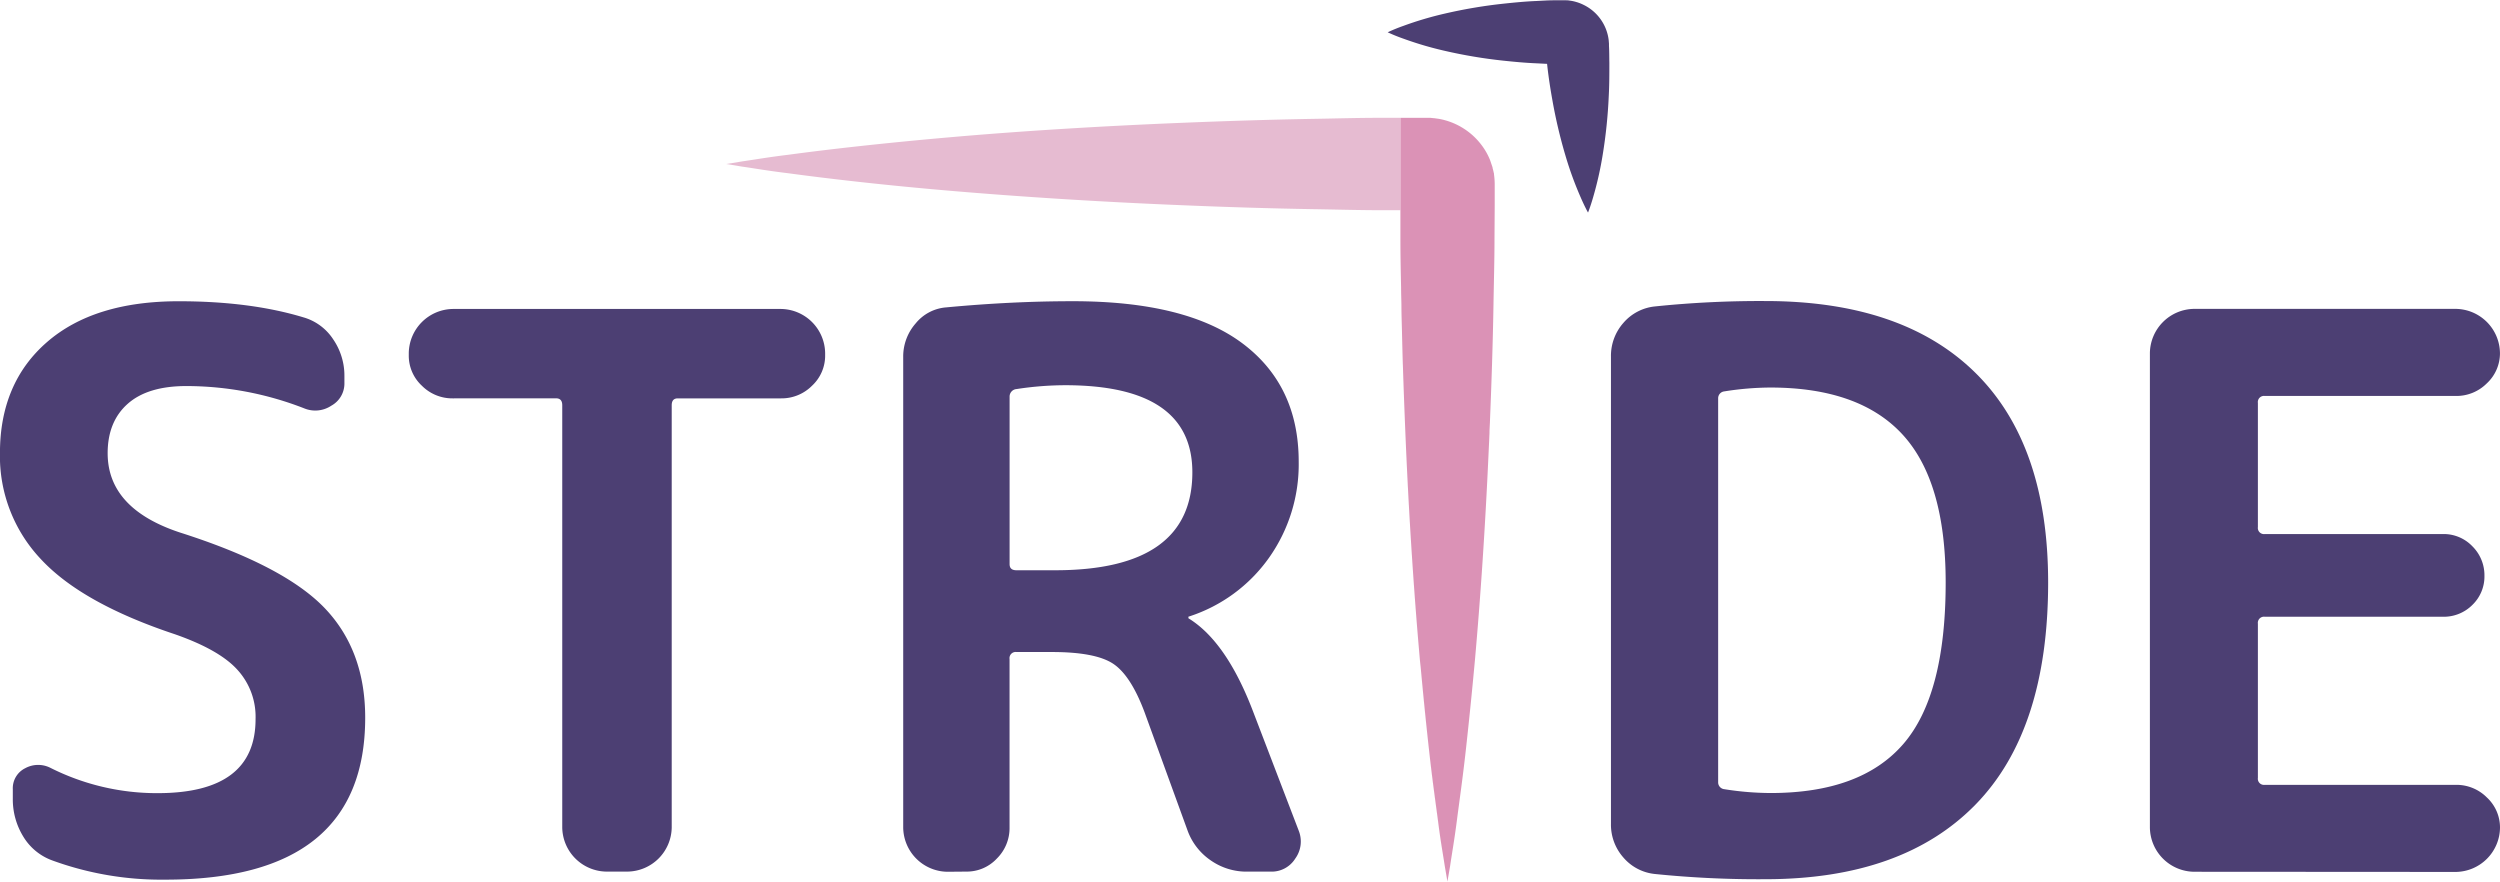 <?xml version="1.0" encoding="UTF-8"?> <svg xmlns="http://www.w3.org/2000/svg" id="Layer_1" data-name="Layer 1" viewBox="0 0 593.11 209.24"><defs><style>.cls-1{fill:#4c3f73;}.cls-2{fill:none;}.cls-3{fill:#e6bbd1;}.cls-4{fill:#db92b6;}</style></defs><title>Stride logo RGB</title><path class="cls-1" d="M229.47,281.13q-22-7.31-31.74-17.74a35.54,35.54,0,0,1-9.79-25.24q0-16.64,11.16-26.34t31.28-9.69q17,0,29.63,3.84a12.55,12.55,0,0,1,7,5.21,15.24,15.24,0,0,1,2.65,8.69v1.65a6,6,0,0,1-3.11,5.39,6.86,6.86,0,0,1-6.4.64,77.06,77.06,0,0,0-28-5.3q-9.15,0-13.9,4.21t-4.76,11.71q0,13.17,17.2,18.84,24.69,7.87,34.3,17.93t9.6,26q0,38.41-47.38,38.41a75.39,75.39,0,0,1-26.89-4.57,13.33,13.33,0,0,1-6.86-5.67,16.8,16.8,0,0,1-2.47-9v-2.19a5.29,5.29,0,0,1,2.93-5,6.43,6.43,0,0,1,6-.09,56.11,56.11,0,0,0,25.43,6q23.23,0,23.23-17.56a16.53,16.53,0,0,0-4.39-11.8Q239.9,284.78,229.47,281.13Z" transform="translate(-187.95 -130.65)"></path><path class="cls-1" d="M295.36,225.16a10.16,10.16,0,0,1-7.32-3,9.7,9.7,0,0,1-3.11-7.23v-.55a10.62,10.62,0,0,1,10.43-10.43h77.92a10.62,10.62,0,0,1,10.43,10.43v.55a9.72,9.72,0,0,1-3.11,7.23,10.17,10.17,0,0,1-7.32,3H348.77c-1,0-1.46.55-1.46,1.65V327a10.62,10.62,0,0,1-10.43,10.43h-5.12A10.62,10.62,0,0,1,321.34,327V226.8q0-1.65-1.46-1.65Z" transform="translate(-187.95 -130.65)"></path><path class="cls-1" d="M412.66,337.47A10.62,10.62,0,0,1,402.23,327V215.28a11.87,11.87,0,0,1,2.93-7.87,10.37,10.37,0,0,1,7.31-3.84q15.55-1.46,30-1.46,26.89,0,40.24,10t13.35,28.08A38.4,38.4,0,0,1,489,263a37.28,37.28,0,0,1-18.93,13.9.16.16,0,0,0-.18.18c0,.24.06.36.18.36q8.78,5.49,15,21.58l11,28.72a6.9,6.9,0,0,1-.82,6.59,6.6,6.6,0,0,1-5.76,3.11h-5.67a14.78,14.78,0,0,1-8.6-2.65,14.58,14.58,0,0,1-5.49-7L459.48,299.6q-3.29-8.78-7.5-11.52t-14.45-2.74h-8.42a1.46,1.46,0,0,0-1.65,1.65V327a10.15,10.15,0,0,1-3,7.32,9.72,9.72,0,0,1-7.23,3.11Zm14.81-112.68v39.69c0,1,.55,1.46,1.65,1.46h9.15q32.56,0,32.56-23.23,0-20.67-30.18-20.67a77.33,77.33,0,0,0-11.52.91A1.79,1.79,0,0,0,427.47,224.79Z" transform="translate(-187.95 -130.65)"></path><path class="cls-1" d="M580.57,338a11.34,11.34,0,0,1-7.5-3.93,11.76,11.76,0,0,1-2.93-8V215.28a11.78,11.78,0,0,1,2.93-8,11.36,11.36,0,0,1,7.5-3.93,242.76,242.76,0,0,1,26.16-1.28q32.56,0,49.84,17t17.29,49.75q0,35.12-17.29,52.77t-49.84,17.65A242.76,242.76,0,0,1,580.57,338Zm15-112.86v91.09a1.63,1.63,0,0,0,1.46,1.65,71.25,71.25,0,0,0,11,.91q21.4,0,31.46-11.62t10.06-38.32q0-24-10.24-35.12T608,222.59a71.27,71.27,0,0,0-11,.92A1.63,1.63,0,0,0,595.57,225.16Z" transform="translate(-187.95 -130.65)"></path><path class="cls-1" d="M708.44,337.47A10.62,10.62,0,0,1,698,327V214.36a10.62,10.62,0,0,1,10.43-10.43h62.19a10.62,10.62,0,0,1,10.43,10.43,9.72,9.72,0,0,1-3.11,7.23,10.18,10.18,0,0,1-7.32,3H725.27a1.46,1.46,0,0,0-1.65,1.65V255.7a1.46,1.46,0,0,0,1.65,1.65h42.26a9.41,9.41,0,0,1,7,2.93,9.66,9.66,0,0,1,2.84,7,9.35,9.35,0,0,1-2.84,6.86,9.56,9.56,0,0,1-7,2.83H725.27a1.46,1.46,0,0,0-1.65,1.65v36.58a1.46,1.46,0,0,0,1.65,1.65h45.36a10.17,10.17,0,0,1,7.32,3,9.72,9.72,0,0,1,3.11,7.23,10.62,10.62,0,0,1-10.43,10.43Z" transform="translate(-187.95 -130.65)"></path><path class="cls-1" d="M564.7,181.08s-.75-1.31-1.75-3.62a82.8,82.8,0,0,1-3.52-9.61,118.39,118.39,0,0,1-3.23-13.69c-.45-2.51-.85-5.12-1.15-7.77-.14-1.33-.34-2.66-.43-4l0-.5v-.22c.06.72,0,.18,0,.33l0-.25a4.37,4.37,0,0,0,3.91,4.08l.36,0h-.47l-2,0c-1.35,0-2.69-.1-4-.16-2.66-.11-5.29-.36-7.83-.63a117,117,0,0,1-13.88-2.33,81.86,81.86,0,0,1-9.82-2.89,39.73,39.73,0,0,1-3.72-1.51,39.78,39.78,0,0,1,3.72-1.52,81.9,81.9,0,0,1,9.81-2.91,117.06,117.06,0,0,1,13.87-2.35c2.54-.27,5.16-.53,7.82-.64,1.33-.06,2.68-.16,4-.17l2,0h1c.29,0,.58,0,.86.06a10.41,10.41,0,0,1,3.35,1,10.72,10.72,0,0,1,6,8.37l.07.87,0,.51c.08,1.35.06,2.69.09,4,0,2.67,0,5.3-.14,7.85a118.38,118.38,0,0,1-1.44,14,82.75,82.75,0,0,1-2.25,10C565.27,179.68,564.7,181.08,564.7,181.08Z" transform="translate(-187.95 -130.65)"></path><path class="cls-2" d="M520.13,174.72s0,0,0,.06v-.17A1,1,0,0,0,520.13,174.72Z" transform="translate(-187.95 -130.65)"></path><path class="cls-3" d="M542.39,172c0-.13,0-.26-.06-.38-.07-.36-.16-.71-.26-1.06.09.36.19.71.26,1.07C542.35,171.73,542.37,171.86,542.39,172Z" transform="translate(-187.95 -130.65)"></path><path class="cls-3" d="M520.17,180.58v-5.86a1,1,0,0,1,0-.11v.17c0,.06,0,.13,0,.22h0c0,.11,0,.23,0,.35V158.61l3.11,0h3l1.07,0,.89.08,1.07.15a16.27,16.27,0,0,1,10.59,6.89,15.35,15.35,0,0,1,1.51,2.82,15.4,15.4,0,0,0-1.51-2.83,16.26,16.26,0,0,0-10.58-6.88l-1.08-.16-.89-.08-1.07,0h-3l-8,0c-5.32,0-10.63.17-15.89.25-10.52.19-20.88.52-30.9.93-20,.81-38.75,2-54.79,3.4s-29.4,2.92-38.75,4.19c-4.68.56-8.35,1.21-10.86,1.56l-3.84.63,3.84.63c2.51.35,6.18,1,10.86,1.56,9.35,1.27,22.72,2.83,38.75,4.19s34.74,2.59,54.79,3.4c10,.42,20.38.75,30.9.93,5.26.08,10.56.24,15.89.25l4.88,0v0Z" transform="translate(-187.95 -130.65)"></path><path class="cls-3" d="M541.14,237.92c.07-1.5.14-3,.2-4.5,0-.8.06-1.61.09-2.41,0,.8-.06,1.62-.1,2.41C541.28,234.94,541.21,236.42,541.14,237.92Z" transform="translate(-187.95 -130.65)"></path><path class="cls-3" d="M531.18,338.8c-.09-.53-.21-1.25-.37-2.15Z" transform="translate(-187.95 -130.65)"></path><path class="cls-3" d="M527,308.84c-.68-5.93-1.35-12.58-2-19.79.66,7.21,1.34,13.85,2,19.78.71,6.41,1.5,12,2.11,16.59.53,4.23,1.12,7.61,1.5,10-.37-2.43-1-5.81-1.49-10C528.52,320.83,527.73,315.24,527,308.84Z" transform="translate(-187.95 -130.65)"></path><path class="cls-3" d="M520.19,184l0,3.41c0,3.82.08,7.61.16,11.4-.08-3.79-.16-7.58-.16-11.39Z" transform="translate(-187.95 -130.65)"></path><path class="cls-3" d="M520.58,209.33c.19,8.18.49,16.25.81,24.09.73,17.58,1.79,34.11,3,48.67-1.22-14.56-2.28-31.08-3-48.66C521.07,225.58,520.78,217.51,520.58,209.33Z" transform="translate(-187.95 -130.65)"></path><path class="cls-3" d="M531.37,339.88l.26-1.5-.26,1.49Z" transform="translate(-187.95 -130.65)"></path><path class="cls-4" d="M542.39,172c0-.12,0-.25-.06-.37-.07-.36-.16-.72-.26-1.07,0-.16-.07-.33-.12-.49s-.15-.43-.22-.64-.19-.59-.3-.87a15.35,15.35,0,0,0-1.51-2.82,16.27,16.27,0,0,0-10.59-6.89l-1.07-.15-.89-.08-1.07,0h-3l-3.11,0v16.75c0-.12,0-.24,0-.35h0c0-.09,0-.16,0-.22s0,0,0-.06v5.86h0V184l0,3.43c0,3.81.08,7.6.16,11.39,0,1.41.06,2.83.08,4.24,0,2.1.08,4.19.13,6.28.19,8.18.49,16.25.81,24.1.73,17.58,1.79,34.1,3,48.66.15,1.77.3,3.52.45,5.23L525,289c.67,7.21,1.34,13.86,2,19.79.71,6.4,1.5,12,2.11,16.59.52,4.23,1.12,7.61,1.49,10l.1.64.09.54c.16.9.28,1.62.37,2.15l.18,1.09h0l.26-1.49.39-2.27c.35-2.46,1-6.08,1.59-10.68s1.4-10.19,2.11-16.59,1.46-13.64,2.18-21.52c1.3-14.57,2.44-31.39,3.25-49.4.07-1.49.14-3,.2-4.49,0-.8.06-1.61.1-2.41.37-9.1.69-18.47.85-28,.08-5.18.24-10.4.24-15.63l.05-7.87,0-4v-1A17.75,17.75,0,0,0,542.39,172Z" transform="translate(-187.95 -130.65)"></path></svg> 